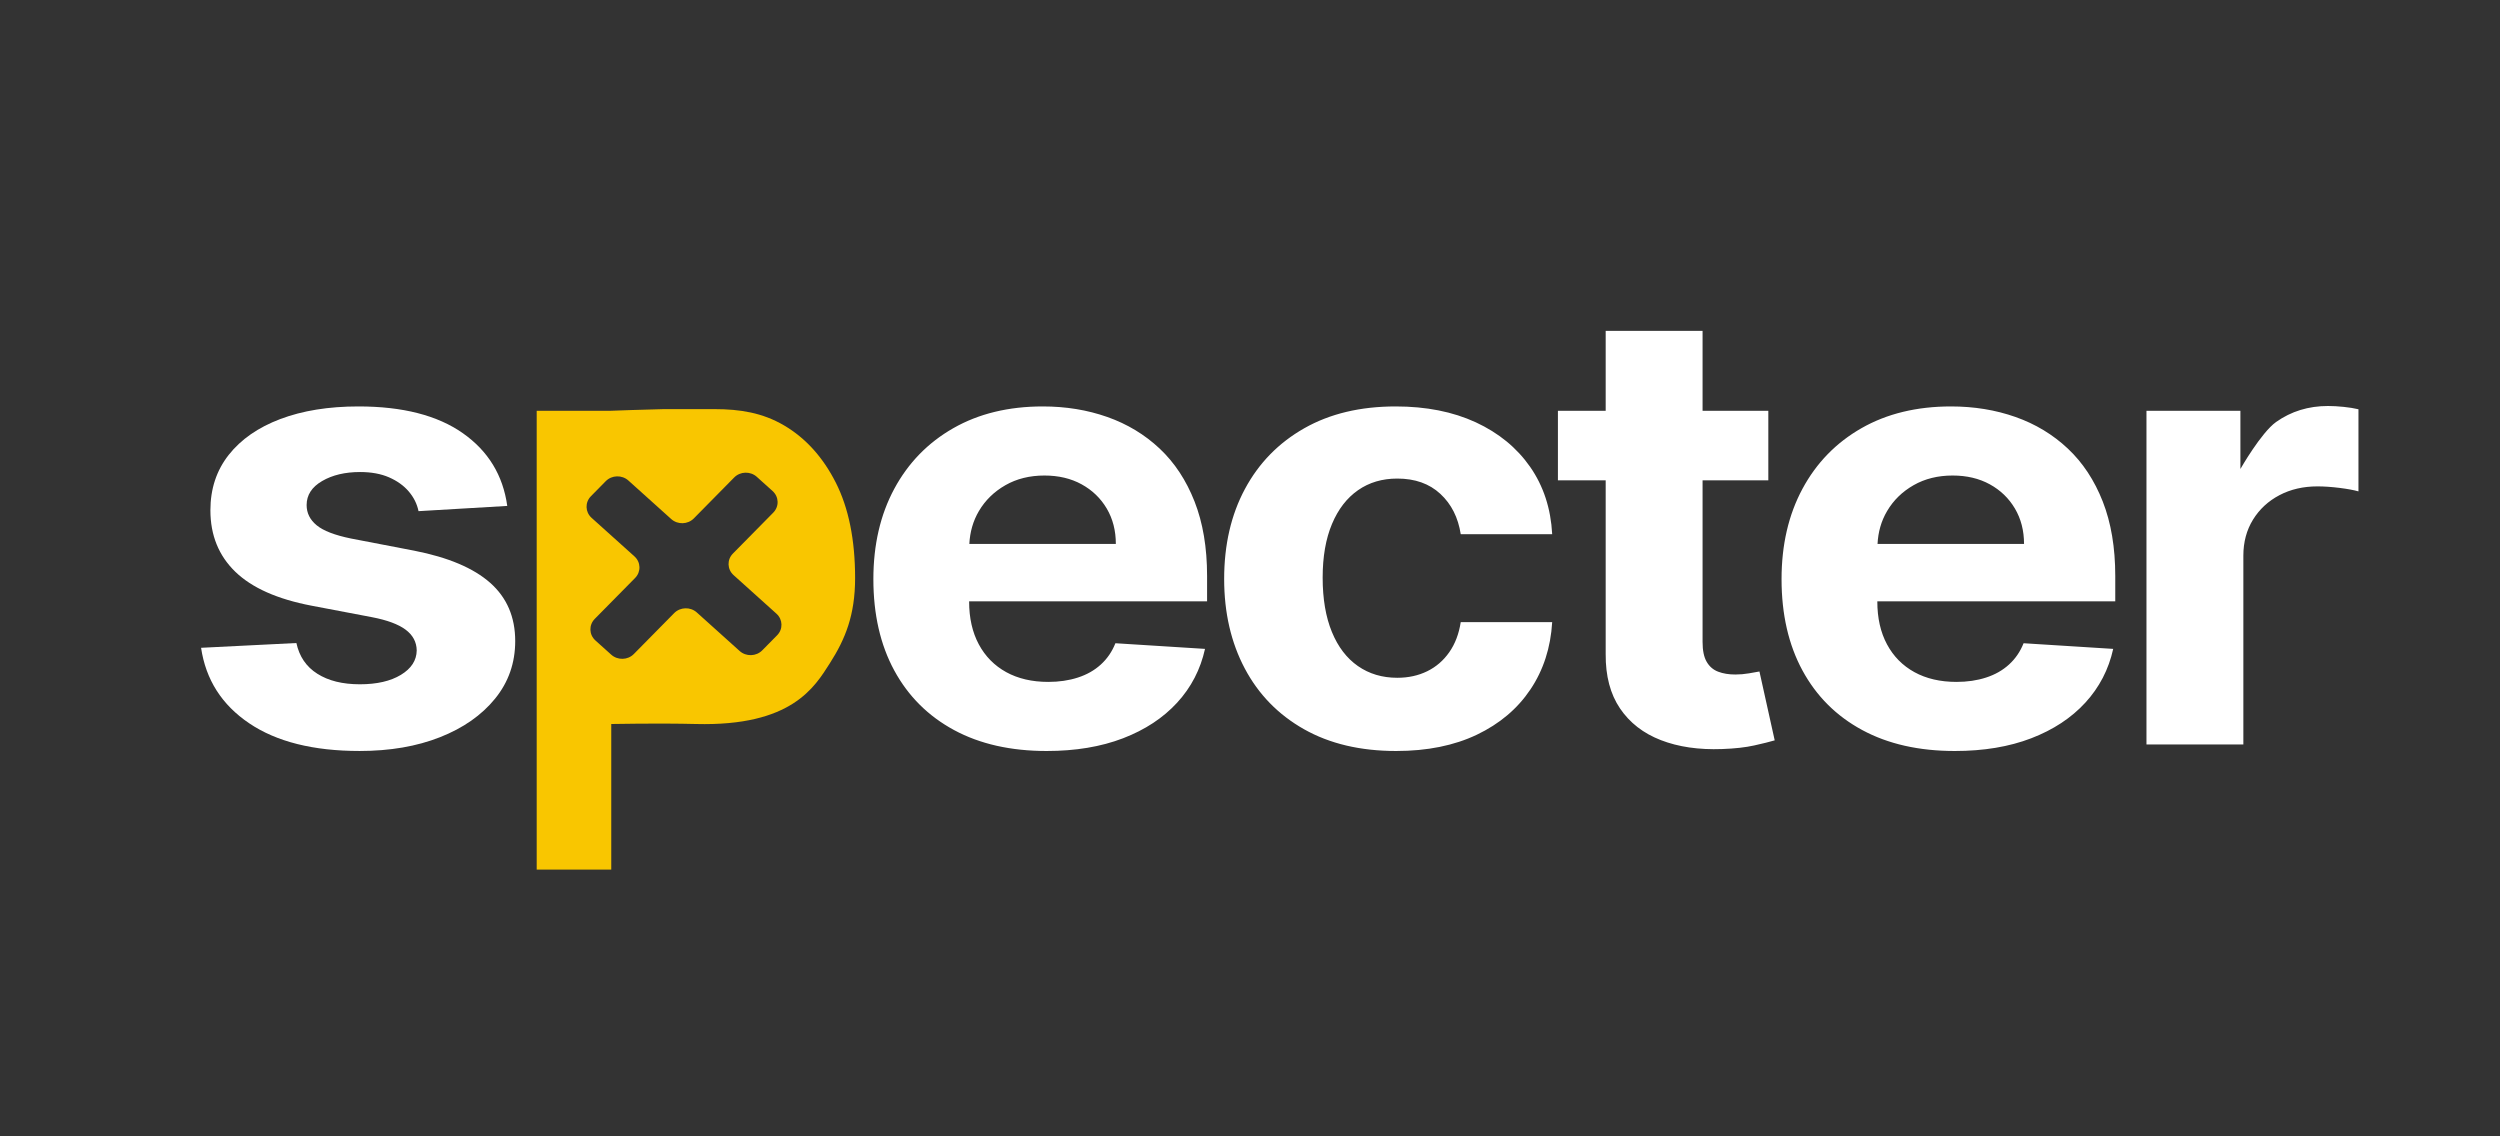 <svg width="143" height="65" viewBox="0 0 143 65" fill="none" xmlns="http://www.w3.org/2000/svg">
<rect x="0" y="0" width="143" height="65" fill="#333333" stroke="none"/>
<rect x="0.578" width="141.849" height="64.665" rx="16" fill=""/>
<path d="M23.694 31.499L20.076 30.803C19.148 30.613 18.493 30.36 18.112 30.045C17.73 29.73 17.539 29.346 17.539 28.889C17.539 28.318 17.834 27.86 18.424 27.516C19.014 27.172 19.738 27 20.597 27C21.238 27 21.791 27.102 22.256 27.305C22.72 27.509 23.095 27.777 23.381 28.113C23.668 28.449 23.854 28.824 23.94 29.238L29.015 28.939C28.772 27.184 27.924 25.796 26.471 24.776C25.018 23.757 23.029 23.248 20.505 23.248C18.797 23.248 17.307 23.489 16.036 23.968C14.765 24.449 13.781 25.133 13.083 26.019C12.384 26.906 12.035 27.962 12.035 29.188C12.035 30.613 12.51 31.785 13.46 32.705C14.41 33.624 15.861 34.27 17.813 34.644L21.274 35.302C22.14 35.468 22.782 35.706 23.199 36.016C23.616 36.327 23.828 36.722 23.836 37.203C23.828 37.775 23.527 38.24 22.932 38.601C22.338 38.962 21.555 39.141 20.584 39.141C19.594 39.141 18.784 38.94 18.151 38.538C17.518 38.138 17.119 37.551 16.954 36.781L11.502 37.054C11.771 38.876 12.688 40.316 14.254 41.372C15.819 42.429 17.925 42.956 20.571 42.956C22.305 42.956 23.838 42.694 25.171 42.167C26.502 41.642 27.552 40.906 28.319 39.962C29.087 39.017 29.47 37.92 29.47 36.669C29.47 35.294 28.993 34.183 28.04 33.339C27.085 32.493 25.636 31.88 23.694 31.499Z" fill="white"/>
<path d="M33.8 28.385L34.65 27.522C34.996 27.171 35.575 27.155 35.943 27.485L38.394 29.69C38.762 30.021 39.341 30.004 39.687 29.653L41.995 27.312C42.341 26.96 42.921 26.944 43.288 27.274L44.191 28.087C44.56 28.418 44.577 28.971 44.231 29.322L41.923 31.663C41.576 32.014 41.593 32.567 41.962 32.898L44.412 35.102C44.78 35.433 44.798 35.986 44.452 36.337L43.6 37.2C43.254 37.551 42.676 37.568 42.308 37.237L39.857 35.032C39.489 34.702 38.91 34.718 38.563 35.069L36.255 37.41C35.909 37.762 35.331 37.778 34.962 37.447L34.059 36.635C33.691 36.305 33.674 35.752 34.02 35.4L36.328 33.06C36.675 32.708 36.657 32.155 36.29 31.825L33.838 29.62C33.471 29.289 33.454 28.736 33.8 28.385ZM47.807 27.604C47.069 26.15 46.084 25.061 44.853 24.336C43.621 23.611 42.334 23.402 40.876 23.402C39.758 23.402 38.233 23.398 37.966 23.402C37.127 23.415 34.886 23.498 34.886 23.498H30.699V49.742H34.964V41.413C34.964 41.413 37.649 41.359 39.806 41.413C45.28 41.554 46.594 39.308 47.473 37.929C48.347 36.559 48.912 35.195 48.912 33.065C48.912 30.879 48.543 29.058 47.807 27.604Z" fill="#F9C600"/>
<path d="M55.446 31.114C55.481 30.43 55.658 29.8 55.994 29.231C56.358 28.615 56.864 28.122 57.51 27.753C58.156 27.384 58.9 27.2 59.741 27.2C60.547 27.2 61.257 27.367 61.868 27.703C62.48 28.039 62.959 28.501 63.306 29.089C63.653 29.678 63.826 30.352 63.826 31.114H55.446ZM66.332 25.659C65.477 24.856 64.479 24.253 63.338 23.851C62.198 23.449 60.969 23.248 59.65 23.248C57.69 23.248 55.983 23.662 54.531 24.491C53.077 25.32 51.952 26.476 51.153 27.958C50.355 29.441 49.957 31.164 49.957 33.127C49.957 35.14 50.355 36.882 51.153 38.353C51.952 39.823 53.09 40.958 54.569 41.758C56.048 42.558 57.815 42.957 59.871 42.957C61.519 42.957 62.974 42.715 64.237 42.23C65.499 41.745 66.53 41.066 67.333 40.192C68.135 39.318 68.667 38.292 68.927 37.116L63.801 36.793C63.61 37.274 63.333 37.679 62.968 38.011C62.604 38.342 62.166 38.591 61.654 38.756C61.142 38.923 60.578 39.005 59.962 39.005C59.034 39.005 58.232 38.818 57.555 38.446C56.879 38.073 56.356 37.543 55.987 36.855C55.619 36.168 55.434 35.351 55.434 34.408V34.395H69.045V32.941C69.045 31.318 68.805 29.899 68.328 28.685C67.851 27.471 67.186 26.462 66.332 25.659ZM77.68 28.039C78.317 27.595 79.065 27.374 79.924 27.374C80.939 27.374 81.761 27.666 82.389 28.25C83.019 28.834 83.406 29.603 83.554 30.555H88.785C88.707 29.08 88.285 27.797 87.523 26.703C86.759 25.609 85.722 24.761 84.413 24.155C83.104 23.551 81.577 23.248 79.834 23.248C77.812 23.248 76.068 23.664 74.603 24.497C73.136 25.33 72.007 26.486 71.213 27.964C70.419 29.442 70.022 31.16 70.022 33.115C70.022 35.046 70.415 36.752 71.2 38.235C71.985 39.718 73.113 40.875 74.583 41.708C76.053 42.54 77.812 42.957 79.859 42.957C81.637 42.957 83.177 42.646 84.477 42.025C85.779 41.403 86.801 40.54 87.542 39.434C88.284 38.328 88.698 37.046 88.785 35.587H83.554C83.45 36.259 83.231 36.833 82.897 37.309C82.563 37.786 82.142 38.148 81.635 38.396C81.127 38.644 80.558 38.769 79.924 38.769C79.065 38.769 78.315 38.545 77.673 38.098C77.031 37.651 76.534 37.001 76.184 36.147C75.833 35.294 75.656 34.258 75.656 33.04C75.656 31.839 75.835 30.816 76.19 29.971C76.545 29.126 77.043 28.482 77.68 28.039ZM100.042 38.515C99.781 38.56 99.522 38.582 99.261 38.582C98.888 38.582 98.561 38.529 98.279 38.421C97.997 38.314 97.778 38.125 97.622 37.856C97.465 37.587 97.387 37.207 97.387 36.719V27.474H101.148V23.497H97.387V18.924H91.845V23.497H89.113V27.474H91.845V37.414C91.836 38.666 92.109 39.701 92.664 40.521C93.22 41.342 93.999 41.947 95 42.335C96.002 42.724 97.17 42.895 98.507 42.845C99.227 42.82 99.838 42.752 100.341 42.64C100.844 42.528 101.235 42.431 101.513 42.348L100.64 38.409C100.501 38.433 100.302 38.469 100.042 38.515ZM107.395 31.114C107.429 30.43 107.606 29.8 107.943 29.231C108.306 28.615 108.811 28.122 109.458 27.753C110.104 27.384 110.848 27.2 111.689 27.2C112.496 27.2 113.205 27.367 113.817 27.703C114.428 28.039 114.907 28.501 115.254 29.089C115.601 29.678 115.775 30.352 115.775 31.114H107.395ZM118.28 25.659C117.425 24.856 116.428 24.253 115.287 23.851C114.147 23.449 112.917 23.248 111.599 23.248C109.638 23.248 107.931 23.662 106.478 24.491C105.026 25.32 103.9 26.476 103.102 27.958C102.304 29.441 101.905 31.164 101.905 33.127C101.905 35.14 102.304 36.882 103.102 38.353C103.9 39.823 105.038 40.958 106.518 41.758C107.996 42.558 109.764 42.957 111.819 42.957C113.467 42.957 114.923 42.715 116.185 42.23C117.447 41.745 118.479 41.066 119.281 40.192C120.083 39.318 120.616 38.292 120.875 37.116L115.749 36.793C115.558 37.274 115.28 37.679 114.916 38.011C114.552 38.342 114.114 38.591 113.602 38.756C113.09 38.923 112.526 39.005 111.911 39.005C110.983 39.005 110.18 38.818 109.504 38.446C108.827 38.073 108.304 37.543 107.936 36.855C107.567 36.168 107.383 35.351 107.383 34.408V34.395H120.993V32.941C120.993 31.318 120.753 29.899 120.277 28.685C119.8 27.471 119.134 26.462 118.28 25.659ZM134.059 23.273C133.737 23.24 133.438 23.223 133.16 23.223C132.042 23.223 131.053 23.528 130.194 24.137C129.336 24.746 128.151 26.826 128.151 26.826V23.497H122.778V42.584H128.32V31.785C128.32 31.006 128.505 30.319 128.873 29.722C129.242 29.126 129.745 28.66 130.383 28.325C131.02 27.989 131.747 27.821 132.562 27.821C132.943 27.821 133.364 27.851 133.824 27.908C134.284 27.966 134.644 28.032 134.904 28.107V23.41C134.661 23.352 134.38 23.307 134.059 23.273Z" fill="white"/>
</svg>